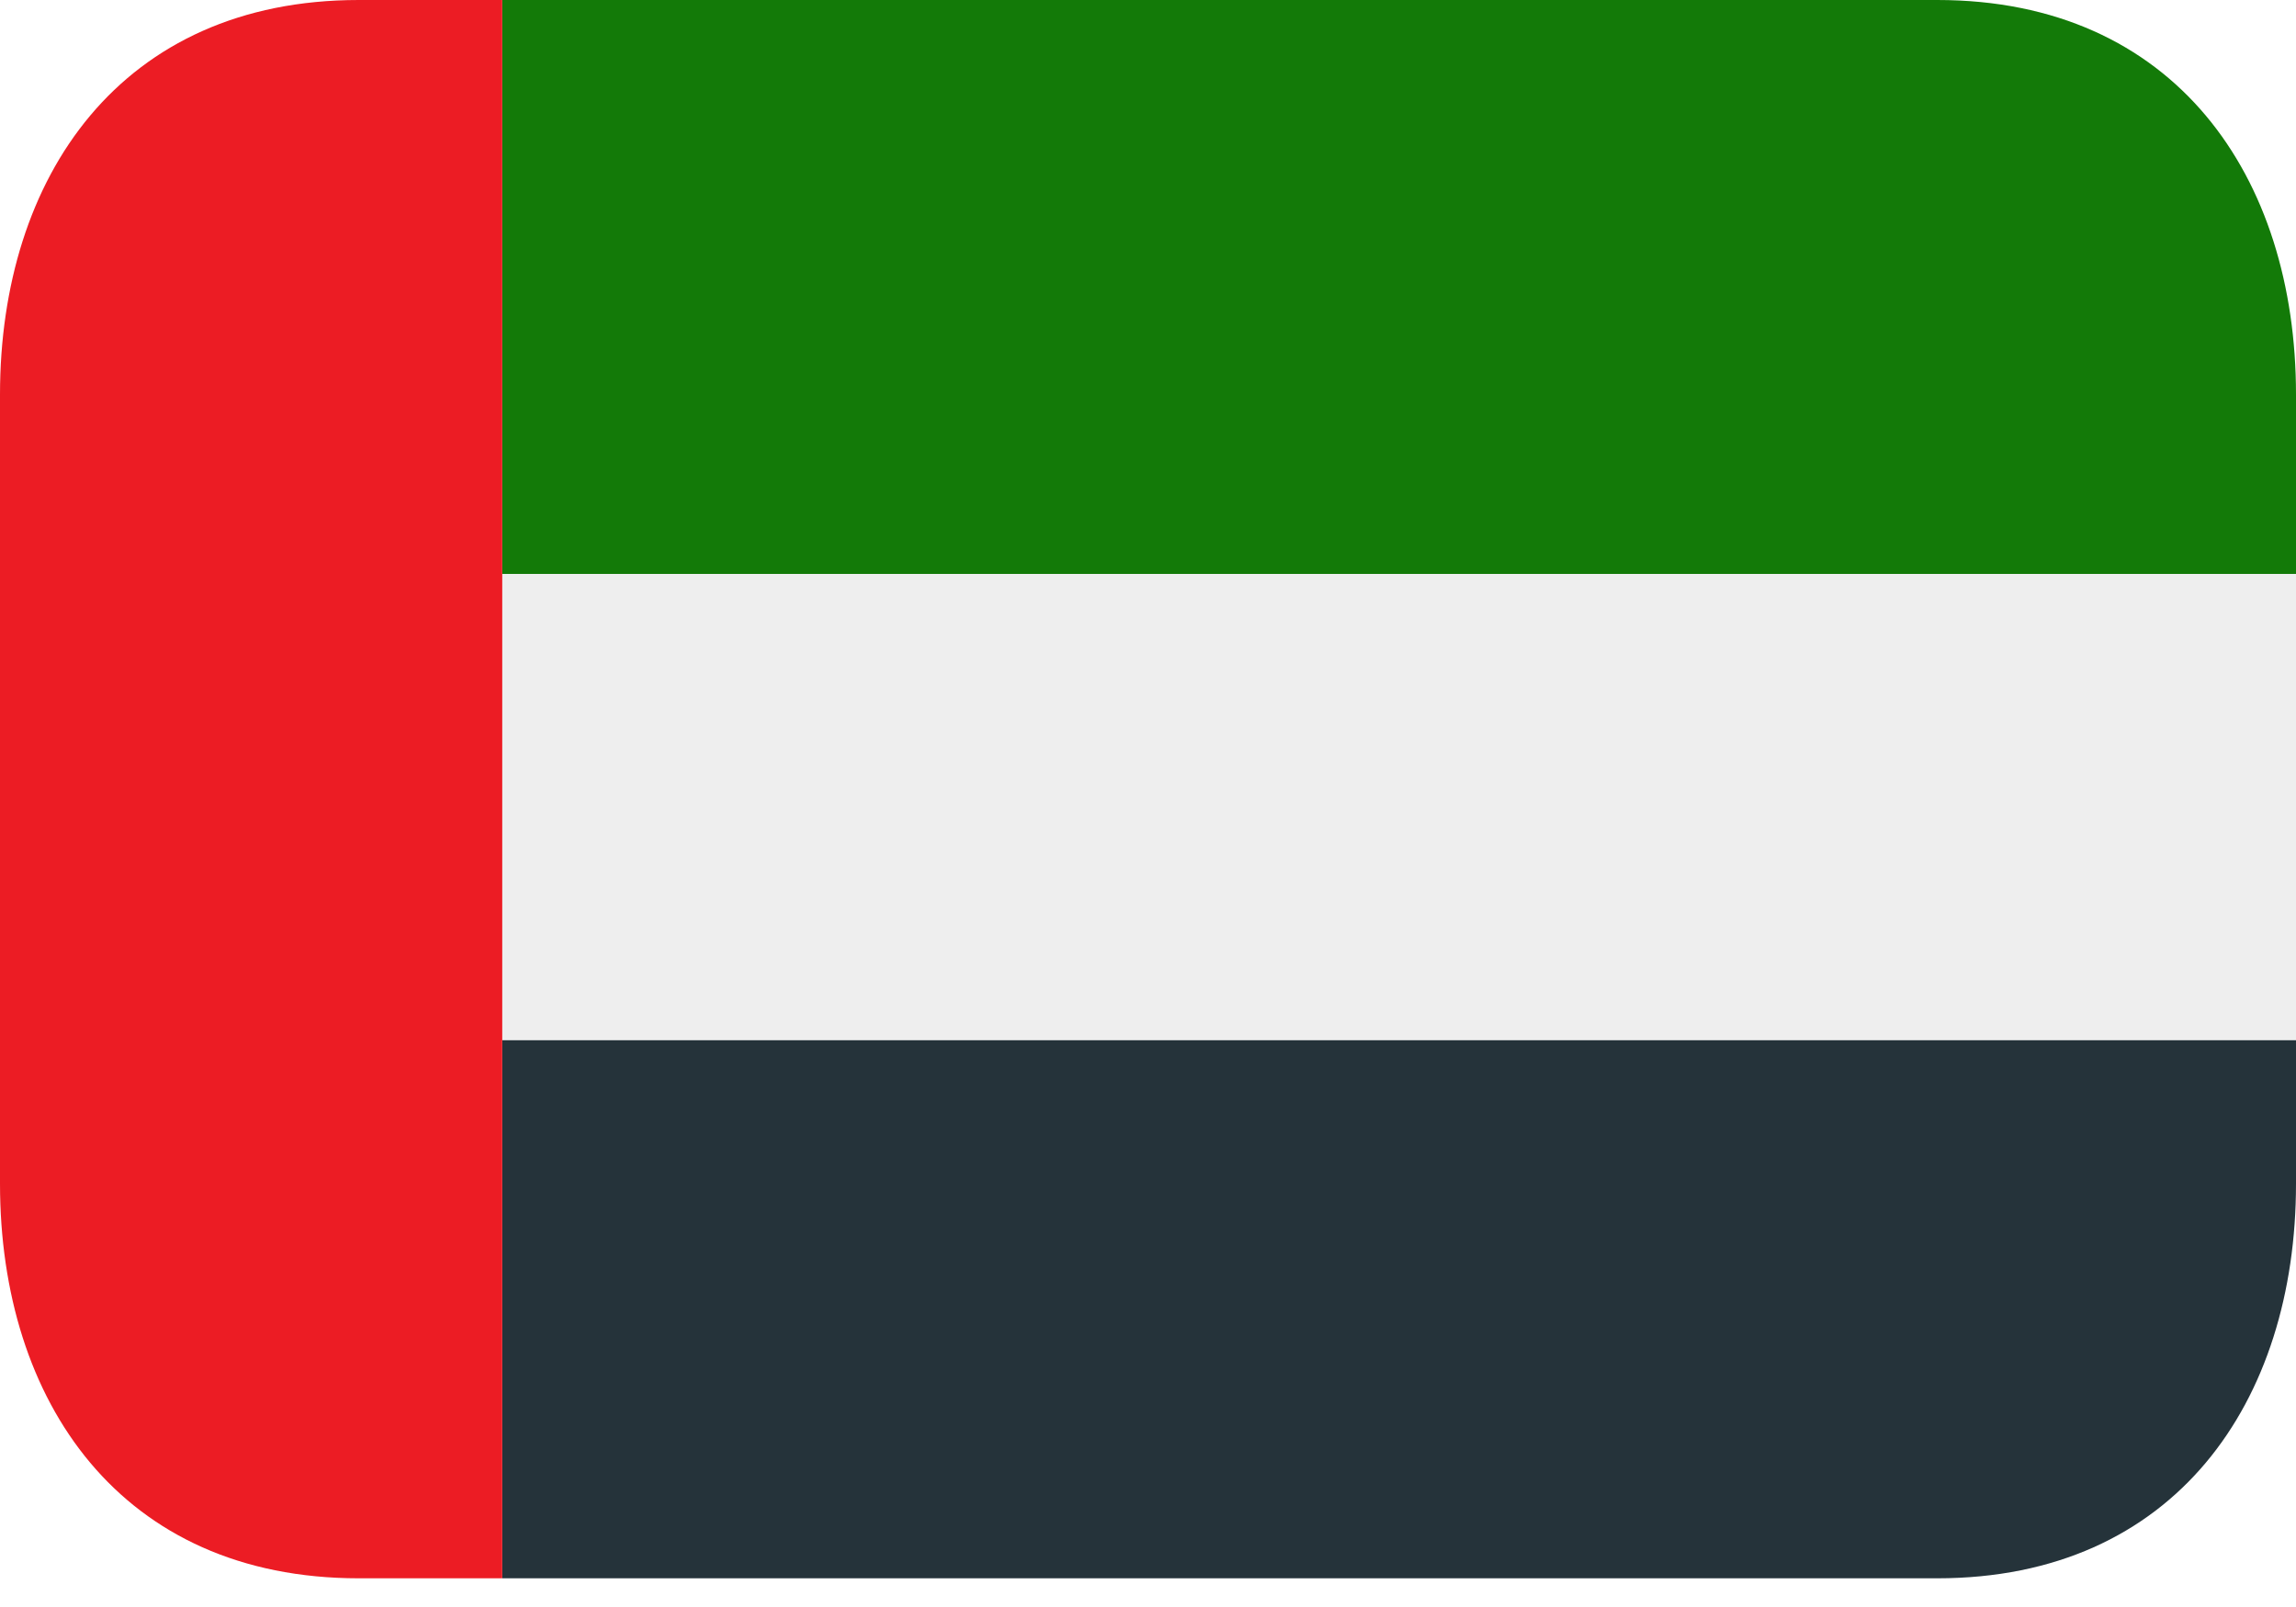 <svg width="40" height="28" viewBox="0 0 40 28" fill="none" xmlns="http://www.w3.org/2000/svg">
<path d="M8.75 10H40V18.125H8.75V10Z" fill="#EEEEEE"/>
<path d="M8.75 27.5H33.75C37.892 27.5 40 24.422 40 20.625V18.125H8.75V27.5Z" fill="#25333A"/>
<path d="M33.75 0H8.75V10H40V6.875C40 3.078 37.892 0 33.75 0Z" fill="#137A08"/>
<path d="M8.75 18.125V0H6.25C2.108 0 0 3.078 0 6.875V20.625C0 24.422 2.108 27.5 6.25 27.5H8.75V18.125Z" fill="#EC1C24"/>
</svg>
